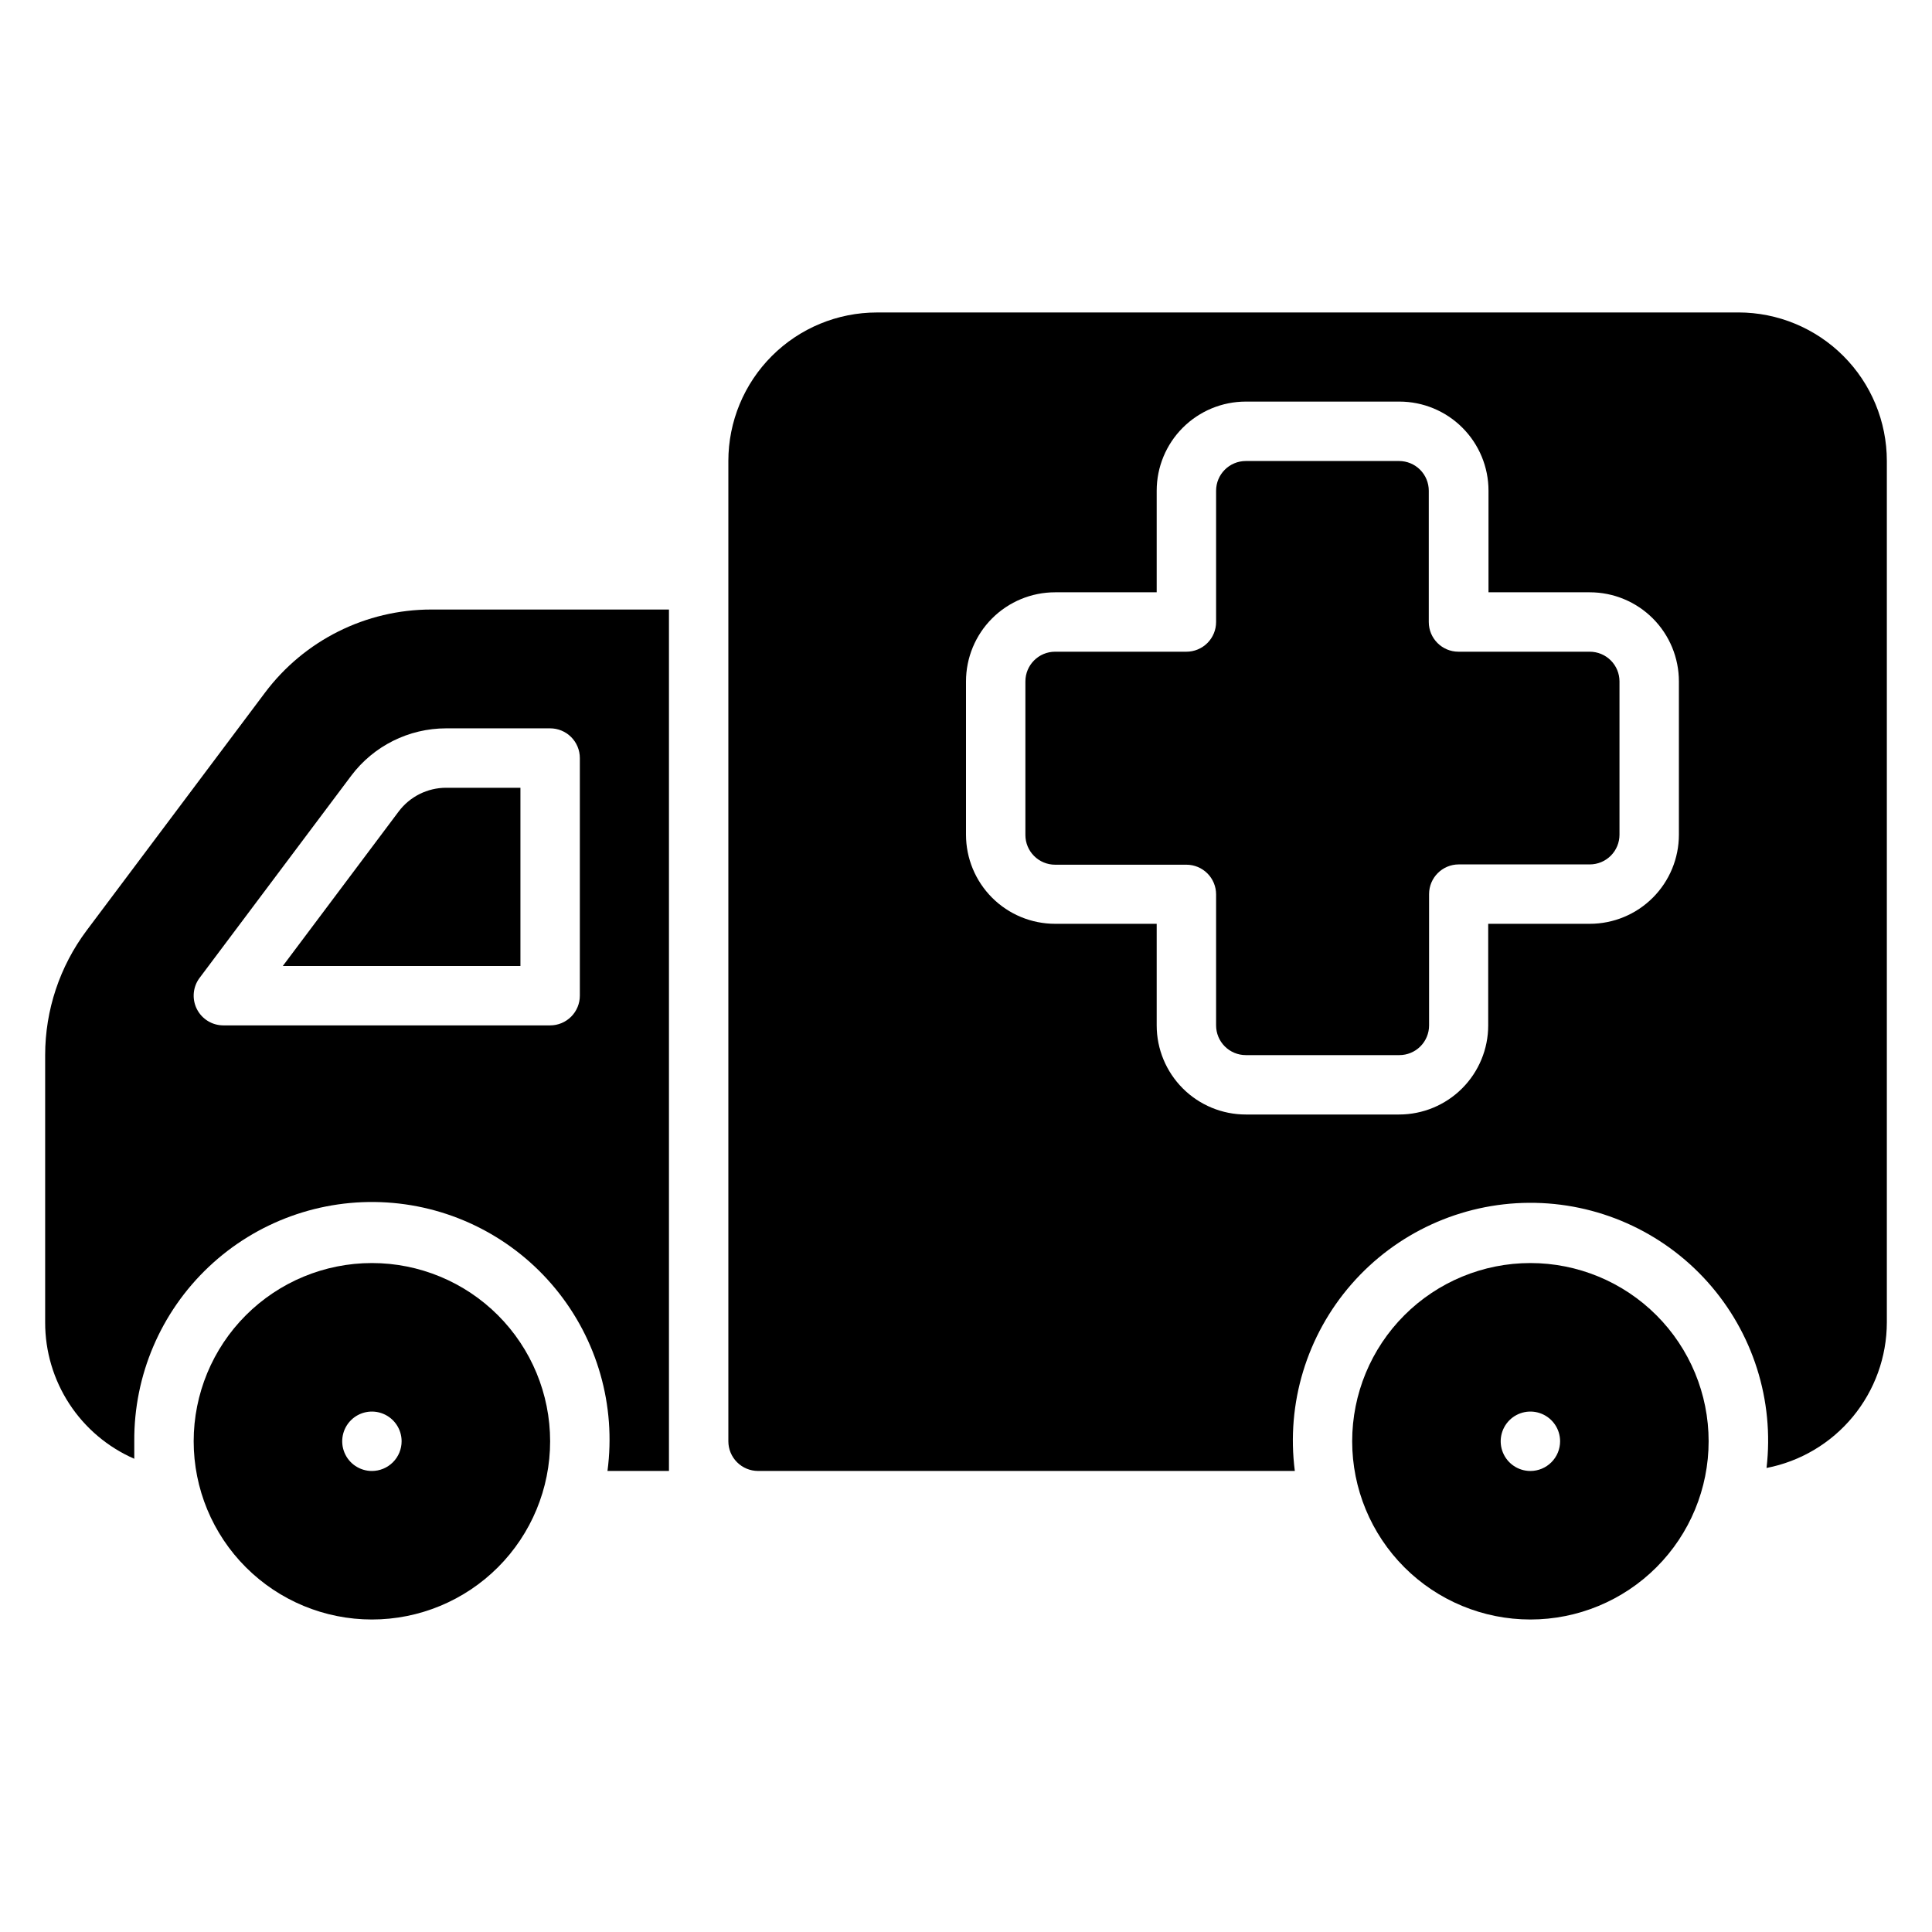 <?xml version="1.0" encoding="UTF-8"?>
<!-- Uploaded to: ICON Repo, www.svgrepo.com, Generator: ICON Repo Mixer Tools -->
<svg fill="#000000" width="800px" height="800px" version="1.1" viewBox="144 144 512 512" xmlns="http://www.w3.org/2000/svg">
 <g>
  <path d="m565.31 316.71h-34.797c-4.348 0-7.871-3.523-7.871-7.871v-34.793c0-2.09-0.828-4.09-2.305-5.566-1.477-1.477-3.481-2.305-5.566-2.305h-40.621c-4.348 0-7.871 3.523-7.871 7.871v34.793c0 2.09-0.828 4.09-2.305 5.566-1.477 1.477-3.481 2.305-5.566 2.305h-34.797c-4.348 0-7.871 3.527-7.871 7.875v40.699-0.004c0 2.09 0.828 4.09 2.305 5.566 1.477 1.477 3.481 2.309 5.566 2.309h34.797c2.086 0 4.09 0.828 5.566 2.305 1.477 1.477 2.305 3.477 2.305 5.566v34.715c0 2.09 0.828 4.09 2.305 5.566 1.477 1.477 3.481 2.305 5.566 2.305h40.699c2.086 0 4.09-0.828 5.566-2.305 1.477-1.477 2.305-3.477 2.305-5.566v-34.793c0-4.348 3.523-7.871 7.871-7.871h34.719c2.086 0 4.09-0.832 5.566-2.309 1.477-1.477 2.305-3.477 2.305-5.566v-40.617c0-2.09-0.828-4.09-2.305-5.566-1.477-1.477-3.481-2.309-5.566-2.309z"/>
  <path d="m281.92 400v-47.234h-19.68c-4.957 0-9.621 2.332-12.594 6.297l-30.703 40.938z"/>
  <path d="m242.56 478.72c-12.527 0-24.539 4.977-33.398 13.832-8.859 8.859-13.836 20.875-13.836 33.398 0 12.527 4.977 24.543 13.836 33.398 8.859 8.859 20.871 13.836 33.398 13.836s24.539-4.977 33.398-13.836c8.855-8.855 13.832-20.871 13.832-33.398 0-12.523-4.977-24.539-13.832-33.398-8.859-8.855-20.871-13.832-33.398-13.832zm0 55.105c-3.184 0-6.055-1.918-7.273-4.859s-0.543-6.328 1.707-8.582c2.25-2.25 5.637-2.922 8.578-1.703 2.941 1.219 4.859 4.086 4.859 7.269 0 2.09-0.828 4.09-2.305 5.566s-3.481 2.309-5.566 2.309z"/>
  <path d="m214.22 327.57-47.23 62.977c-7.156 9.539-11.023 21.141-11.023 33.062v70.848c-0.012 7.672 2.219 15.176 6.414 21.594 4.195 6.418 10.176 11.473 17.203 14.539v-4.644c-0.121-17.461 7.016-34.188 19.703-46.184 12.688-12 29.789-18.191 47.219-17.098 17.426 1.094 33.617 9.375 44.703 22.867 11.09 13.488 16.078 30.977 13.777 48.289h16.293v-228.29h-62.977c-17.344 0-33.676 8.164-44.082 22.039zm75.57 9.449c2.09 0 4.09 0.828 5.566 2.305 1.477 1.477 2.309 3.477 2.309 5.566v62.977c0 2.086-0.832 4.09-2.309 5.566-1.477 1.477-3.477 2.305-5.566 2.305h-86.59c-2.984 0-5.707-1.684-7.043-4.352-1.332-2.668-1.047-5.859 0.742-8.242l40.148-53.531c5.949-7.93 15.281-12.594 25.191-12.594z"/>
  <path d="m604.67 226.81h-228.29c-10.438 0-20.449 4.148-27.832 11.531-7.383 7.379-11.527 17.391-11.527 27.832v259.77c0 2.09 0.828 4.09 2.305 5.566s3.477 2.309 5.566 2.309h142.25c-2.312-17.895 3.156-35.922 15.023-49.508 11.867-13.59 28.996-21.438 47.035-21.551 18.043-0.113 35.266 7.516 47.305 20.953 12.039 13.441 17.734 31.395 15.645 49.316 8.965-1.734 17.047-6.531 22.859-13.566 5.816-7.039 9.008-15.875 9.023-25.008v-228.29c0-10.441-4.148-20.453-11.527-27.832-7.383-7.383-17.395-11.531-27.832-11.531zm-15.746 138.39c0 6.266-2.488 12.27-6.914 16.699-4.43 4.43-10.438 6.918-16.699 6.918h-26.922v26.922c0 6.266-2.488 12.27-6.918 16.699-4.43 4.43-10.438 6.918-16.699 6.918h-40.621c-6.262 0-12.27-2.488-16.699-6.918-4.43-4.43-6.918-10.434-6.918-16.699v-26.922h-26.922c-6.262 0-12.27-2.488-16.699-6.918-4.426-4.43-6.914-10.434-6.914-16.699v-40.617c0-6.266 2.488-12.273 6.914-16.699 4.43-4.43 10.438-6.918 16.699-6.918h26.922v-26.922c0-6.266 2.488-12.27 6.918-16.699 4.43-4.43 10.438-6.918 16.699-6.918h40.699c6.262 0 12.27 2.488 16.699 6.918 4.43 4.43 6.918 10.434 6.918 16.699v26.922h26.844c6.262 0 12.27 2.488 16.699 6.918 4.426 4.426 6.914 10.434 6.914 16.699z"/>
  <path d="m549.57 478.72c-12.527 0-24.539 4.977-33.398 13.832-8.855 8.859-13.832 20.875-13.832 33.398 0 12.527 4.977 24.543 13.832 33.398 8.859 8.859 20.871 13.836 33.398 13.836s24.539-4.977 33.398-13.836c8.859-8.855 13.836-20.871 13.836-33.398 0-12.523-4.977-24.539-13.836-33.398-8.859-8.855-20.871-13.832-33.398-13.832zm0 55.105c-3.184 0-6.055-1.918-7.273-4.859s-0.543-6.328 1.707-8.582c2.254-2.25 5.637-2.922 8.578-1.703s4.859 4.086 4.859 7.269c0 2.09-0.828 4.09-2.305 5.566-1.477 1.477-3.477 2.309-5.566 2.309z"/>
 </g>
</svg>
